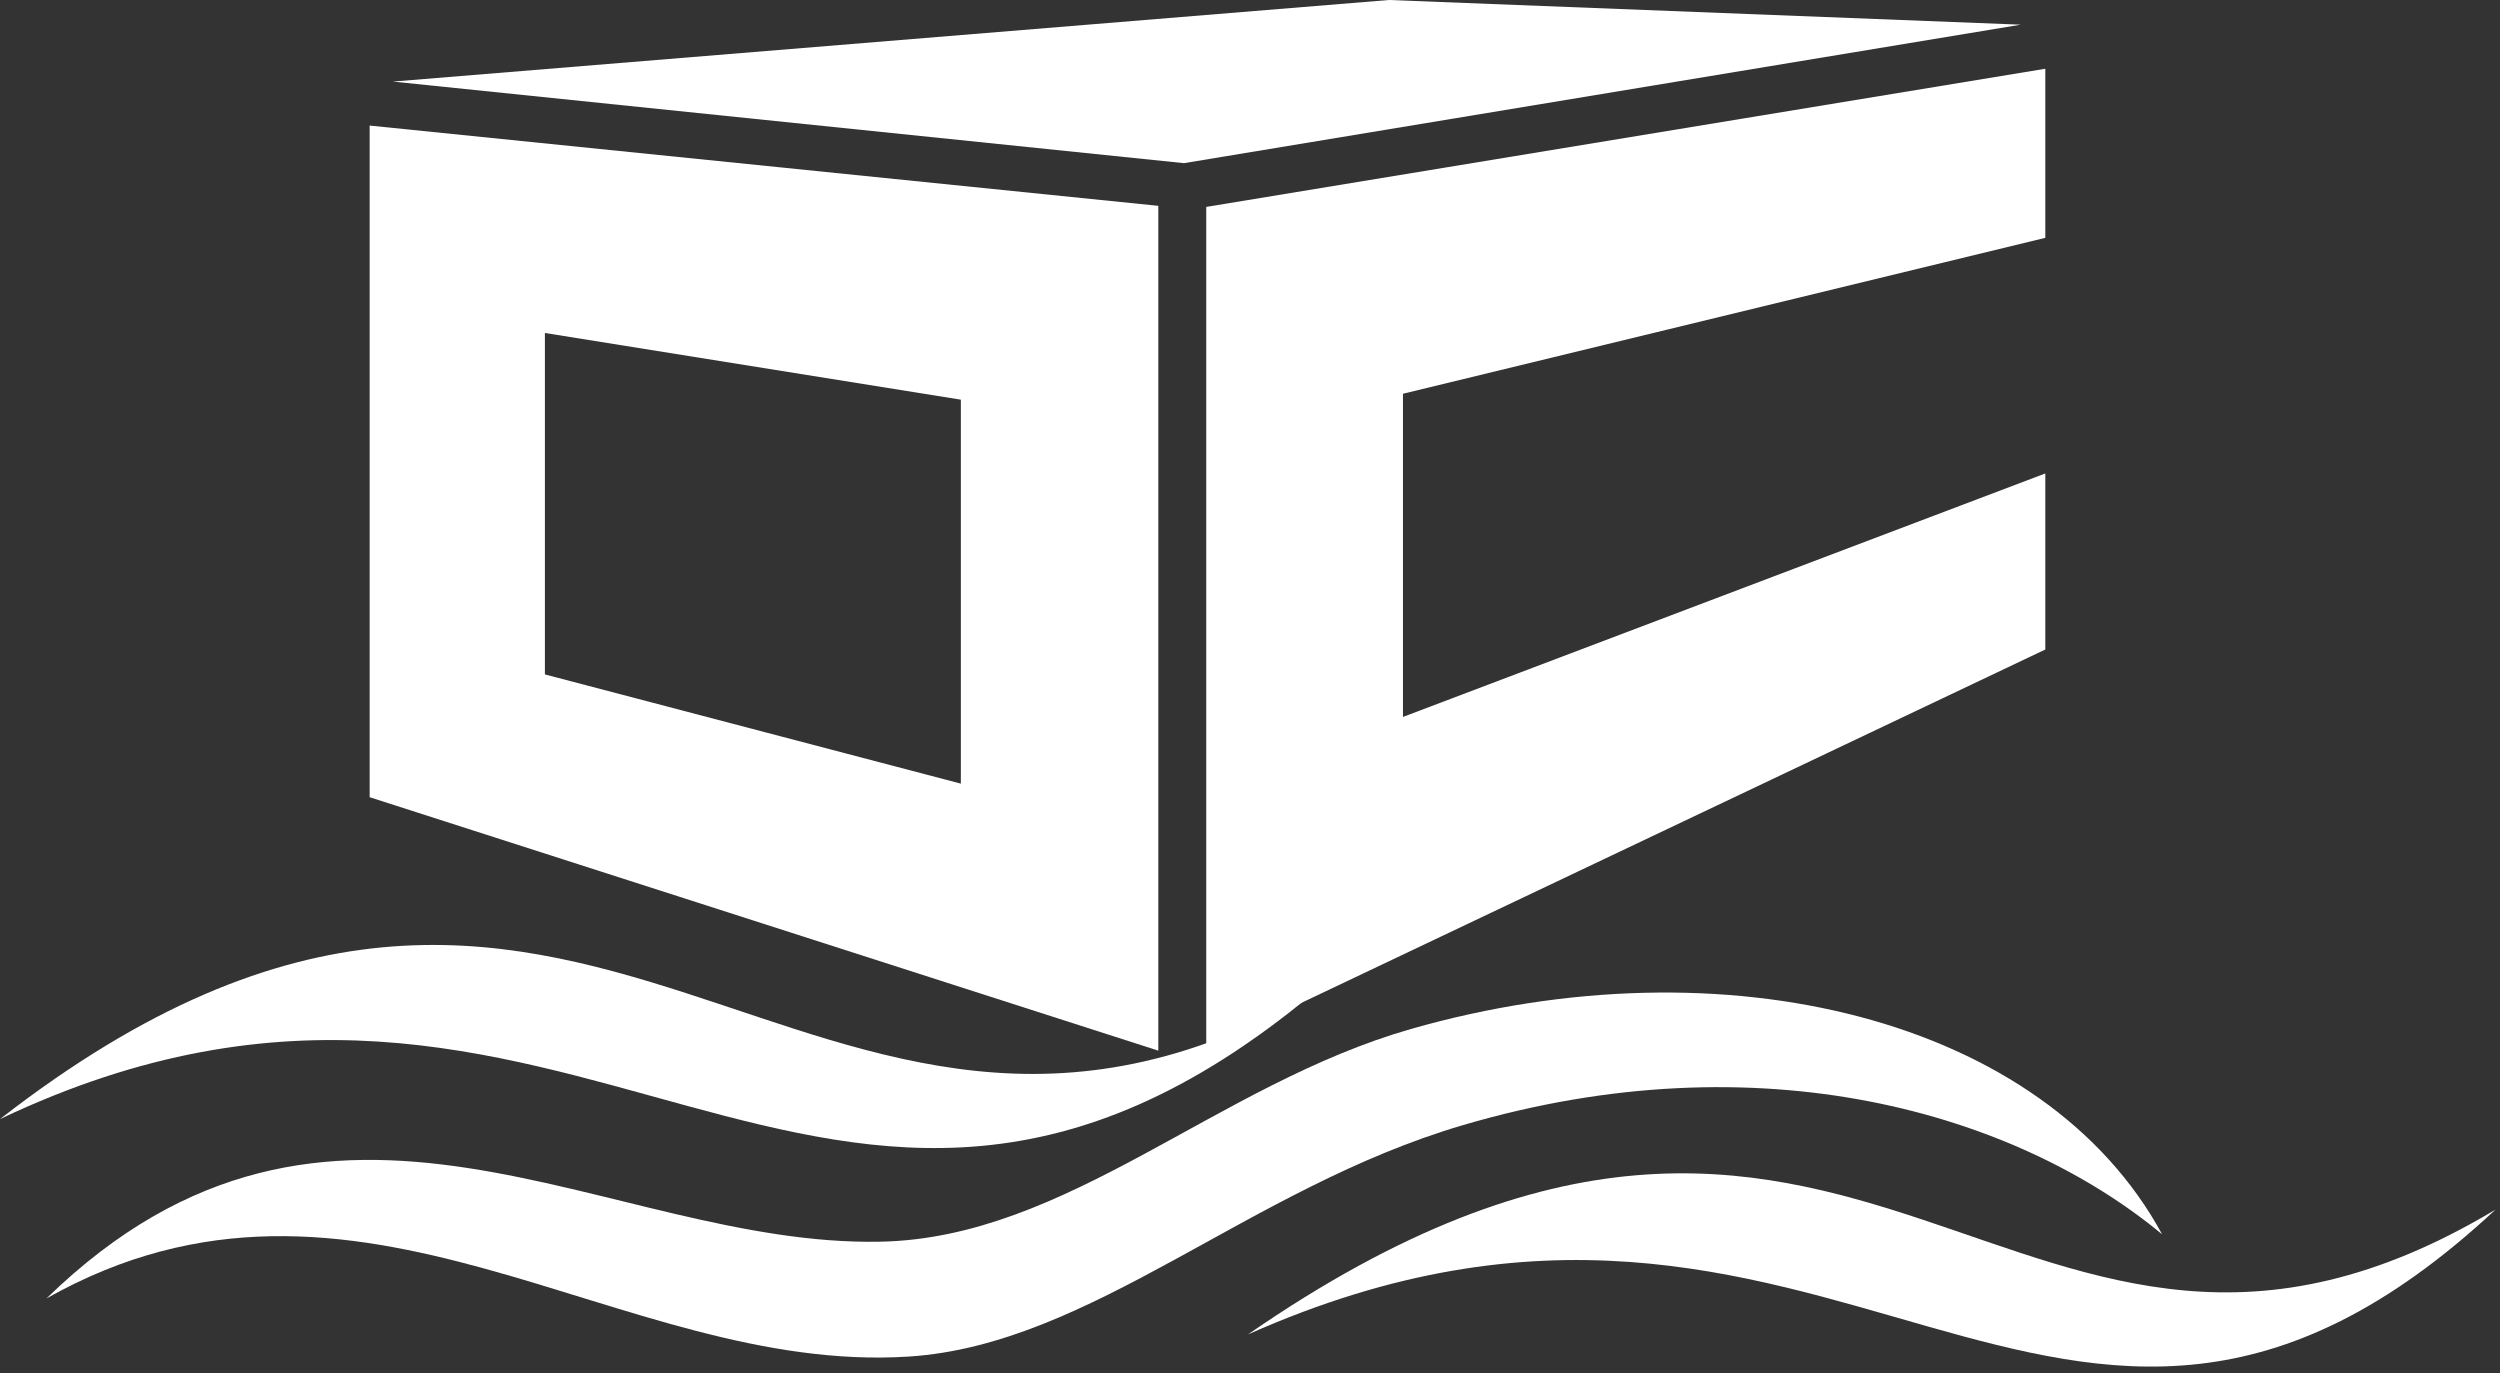 <svg width="304" height="167" viewBox="0 0 304 167" fill="none" xmlns="http://www.w3.org/2000/svg">
<rect x="0" y="0" width="304" height="167" fill="#333333" stroke="none"/>
<g clip-path="url(#clip0_1_44)">
<path d="M44.95 15.27V96.94L140.85 127.76V25.03L44.95 15.27ZM116.84 95.29L66.26 82.01V40.49L116.84 48.6V95.29Z" fill="white"/>
<path d="M47.78 9.92L143.97 19.84L245.72 3L168.89 0L47.78 9.92Z" fill="white"/>
<path d="M170.6 47.88L248.71 28.92V8.36L146.68 25.16V127.44L248.71 78.98V57.57L170.6 87.18V47.88Z" fill="white"/>
<path fill-rule="evenodd" clip-rule="evenodd" d="M5.65 157.89C43.39 136.59 75.23 167.21 110.48 164.96C132.69 163.54 151.8 144.5 177.85 136.83C214.07 126.15 245.13 135.35 262.91 150.09C248.62 123.76 209.67 114.23 171.59 125.12C147.96 131.87 129.78 150.53 107.08 150.99C73.76 151.67 40.36 124.13 5.66 157.88L5.65 157.89Z" fill="white"/>
<path fill-rule="evenodd" clip-rule="evenodd" d="M151.75 162.27C226.9 110.35 245 182.09 303.45 147.09C250.35 196.54 223.15 130.5 151.75 162.27Z" fill="white"/>
<path fill-rule="evenodd" clip-rule="evenodd" d="M0 136.08C71.45 80.55 98.06 155.9 159.53 120.9C100.26 170.02 69.66 102.99 0 136.08Z" fill="white"/>
</g>
<defs>
<clipPath id="clip0_1_44">
<rect width="303.45" height="166.18" fill="white"/>
</clipPath>
</defs>
</svg>
